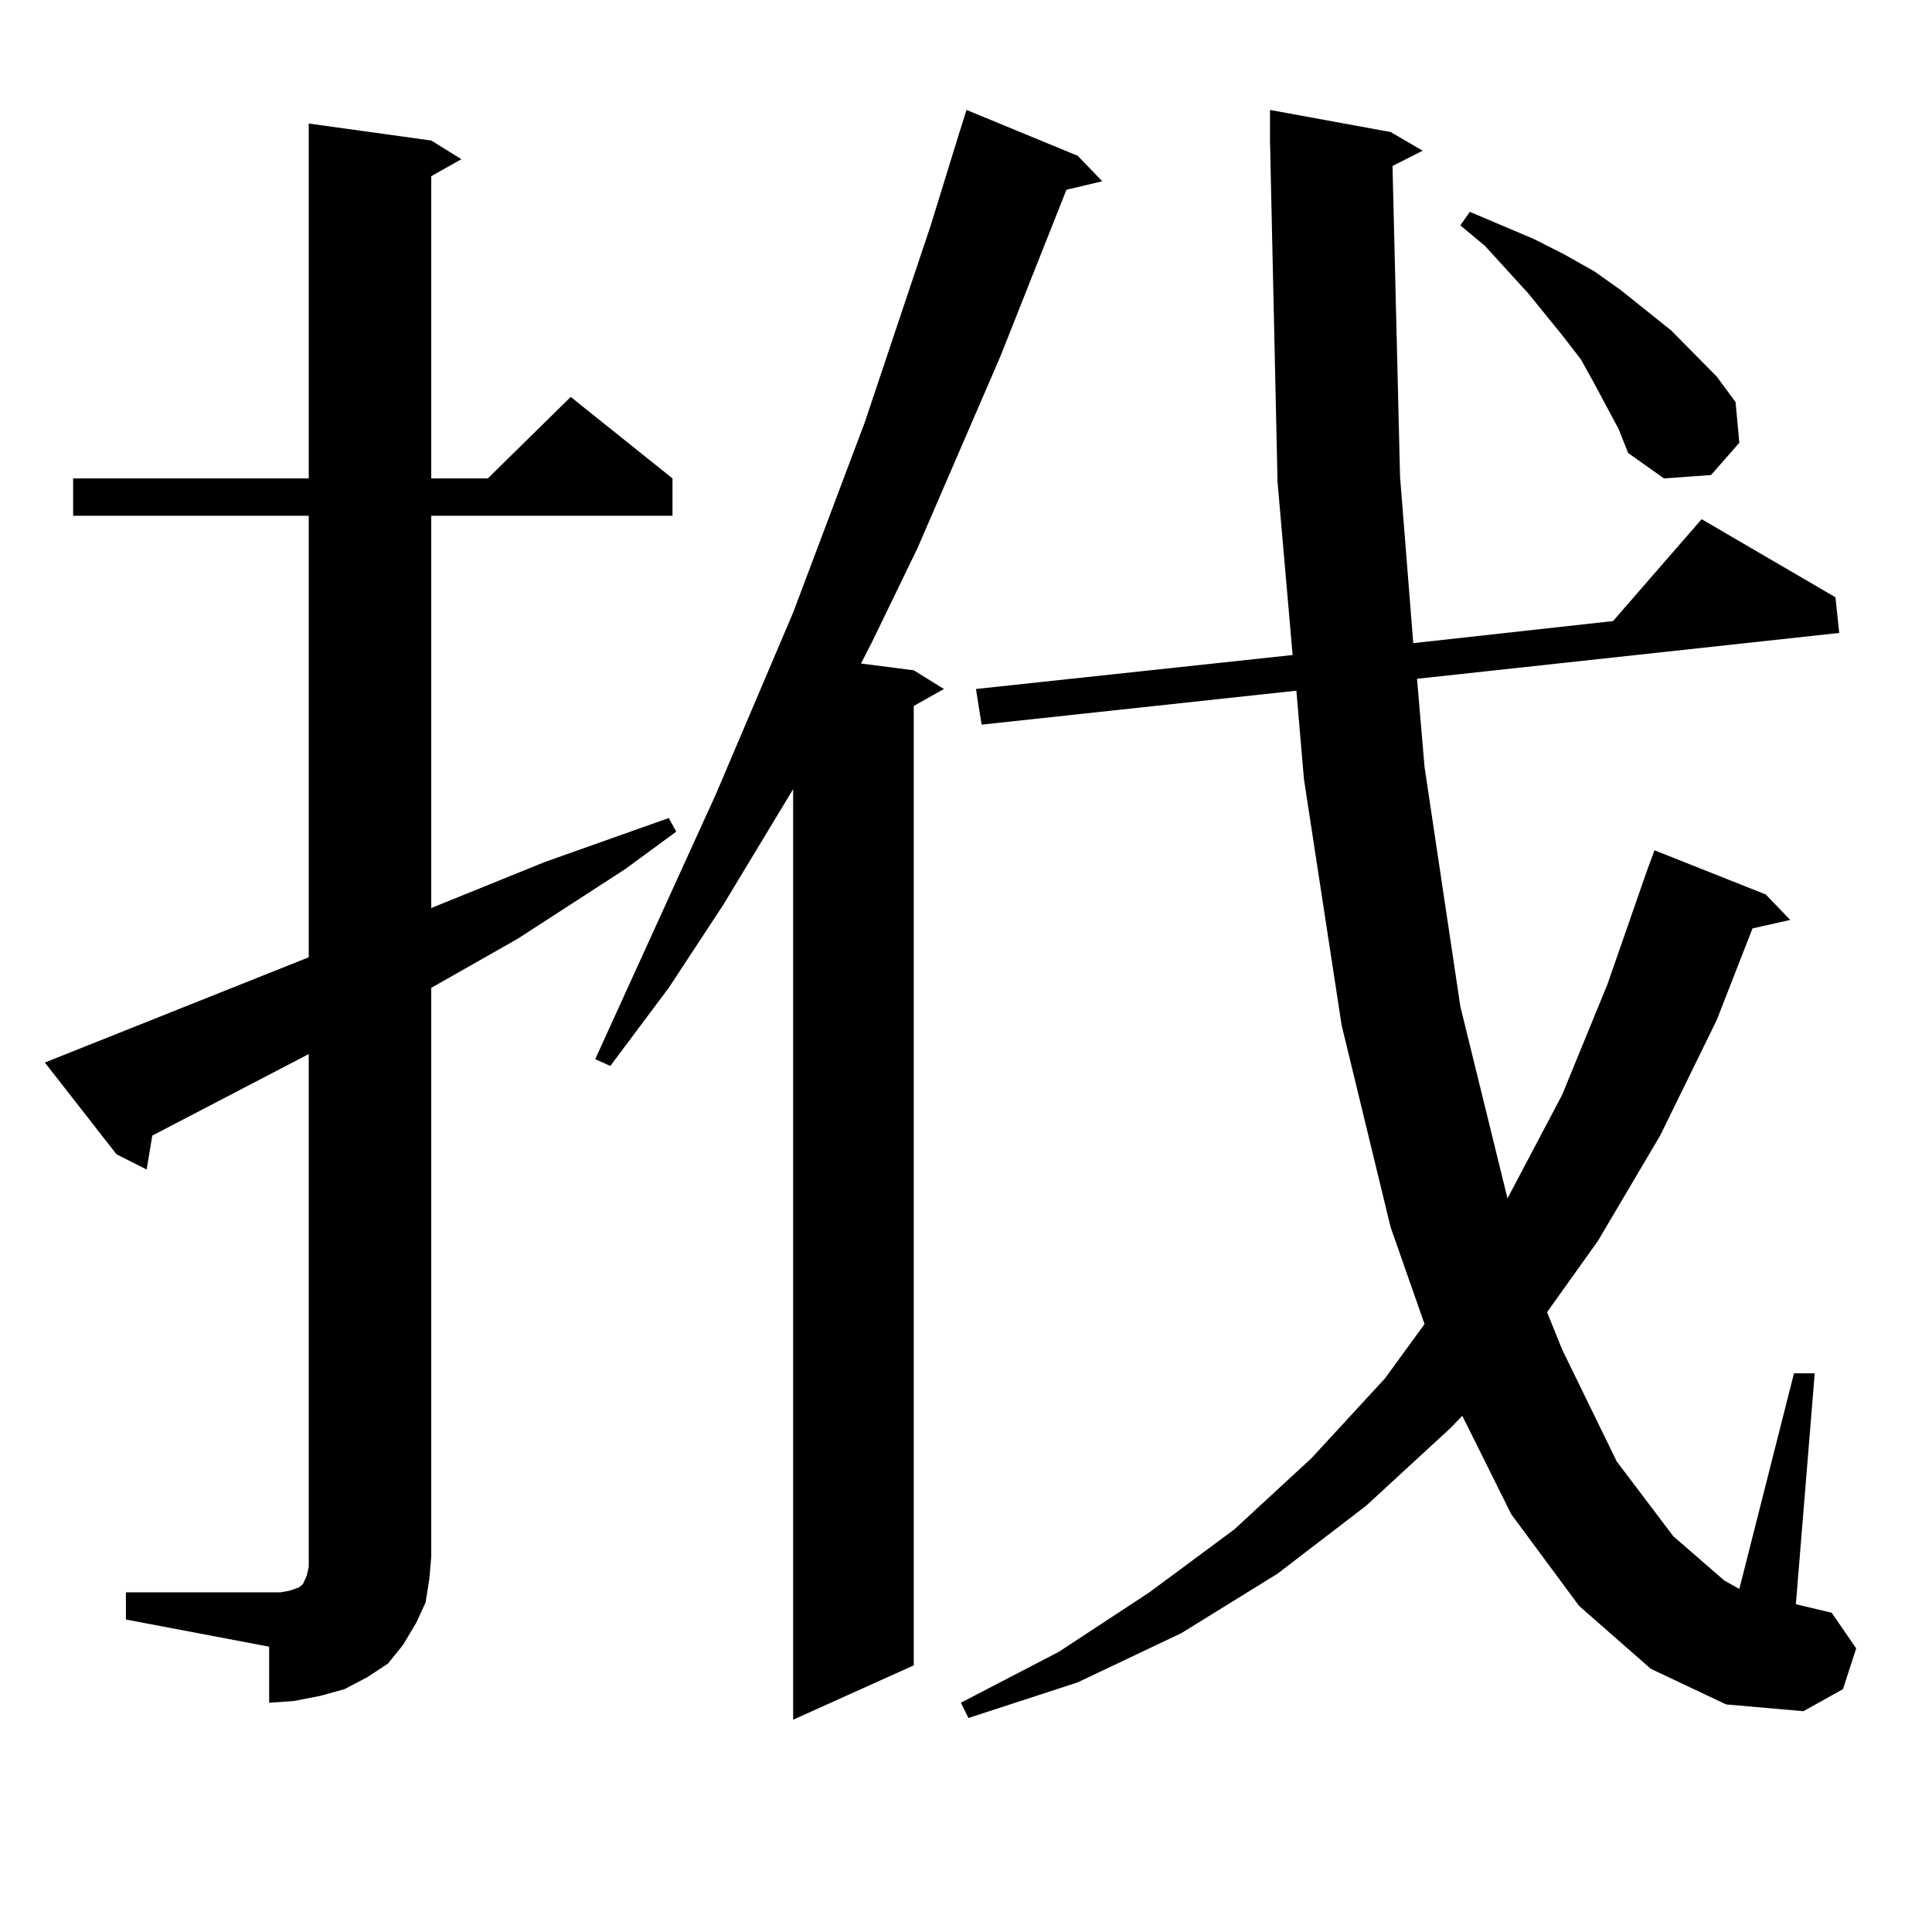 <?xml version="1.0" encoding="utf-8"?>
<!-- Generator: Adobe Illustrator 16.0.0, SVG Export Plug-In . SVG Version: 6.00 Build 0)  -->
<!DOCTYPE svg PUBLIC "-//W3C//DTD SVG 1.1//EN" "http://www.w3.org/Graphics/SVG/1.1/DTD/svg11.dtd">
<svg version="1.1" id="图层_1" xmlns="http://www.w3.org/2000/svg" xmlns:xlink="http://www.w3.org/1999/xlink" x="0px" y="0px"
	 width="1000px" height="1000px" viewBox="0 0 1000 1000" enable-background="new 0 0 1000 1000" xml:space="preserve">
<path d="M65.169,824.195h74.145h5.854l4.878-0.879l4.878-1.758l1.951-1.758l1.951-4.395l0.976-4.395v-5.273V545.582L78.827,587.77
	L75.9,605.348l-15.609-7.91l-37.072-47.461l8.78-3.516l127.802-50.977V266.969H37.853v-19.336h121.948V63.941l63.413,8.789
	l15.609,9.668l-15.609,8.789v156.445h29.268l42.926-42.188l52.682,42.188v19.336H223.214v203.027l58.535-23.73l64.389-22.852
	l3.902,7.031l-26.341,19.336l-55.608,36.035l-44.877,25.488v294.434l-0.976,11.426l-1.951,12.305l-4.878,10.547l-6.829,11.426
	l-7.805,9.668l-10.731,7.031l-11.707,6.152l-12.683,3.516l-13.658,2.637l-12.683,0.879V852.32l-74.145-14.063V824.195z
	 M557.84,80.641l12.683,13.184l-18.536,4.395l-34.146,86.133l-42.926,99.316l-23.414,48.34l-5.854,11.426l27.316,3.516l15.609,9.668
	l-15.609,8.789v496.582l-62.438,28.125V408.473l-36.097,59.766l-28.292,43.066l-30.243,40.43l-7.805-3.516l62.438-137.109
	l39.999-94.043l37.072-98.438l34.146-101.953l14.634-47.461l3.902-12.305L557.84,80.641z M720.763,85.914l3.902,160.84l6.829,86.133
	l103.412-11.426l45.853-52.734l69.267,40.43l1.951,18.457l-218.531,23.73l3.902,45.703l18.536,123.926l24.39,99.316l28.292-53.613
	l23.414-57.129l20.487-58.887l3.902-10.547l57.56,22.852l12.683,13.184l-19.512,4.395l-18.536,47.461l-29.268,59.766l-32.194,54.492
	l-26.341,36.914l7.805,19.336l28.292,58.008l29.268,38.672l26.341,22.852l7.805,4.395l28.292-111.621h10.731l-9.756,119.531
	l18.536,4.395l12.683,18.457l-6.829,21.094l-20.487,11.426l-39.999-3.516l-39.023-18.457l-37.072-32.52l-35.121-47.461
	l-25.365-50.977l-5.854,6.152l-43.901,40.43l-45.853,35.156l-49.755,30.762l-53.657,25.488l-56.584,18.457l-3.902-7.91l50.73-26.367
	l46.828-30.762l43.901-32.52l39.999-36.914l38.048-41.309l20.487-28.125l-17.561-50.098l-25.365-104.59L674.91,403.199
	l-3.902-45.703l-162.923,17.578l-2.927-18.457l163.898-17.578l-7.805-89.648L657.35,72.73V56.91l62.438,11.426l16.585,9.668
	L720.763,85.914z M837.833,222.145l-12.683-23.73l-6.829-12.305l-8.78-11.426l-18.536-22.852l-22.438-24.609l-12.683-10.547
	l4.878-7.031l33.17,14.063l15.609,7.91l15.609,8.789l13.658,9.668l26.341,21.094l23.414,23.73l9.756,13.184l1.951,21.094
	l-14.634,16.699l-24.39,1.758l-18.536-13.184L837.833,222.145z"/>
</svg>

